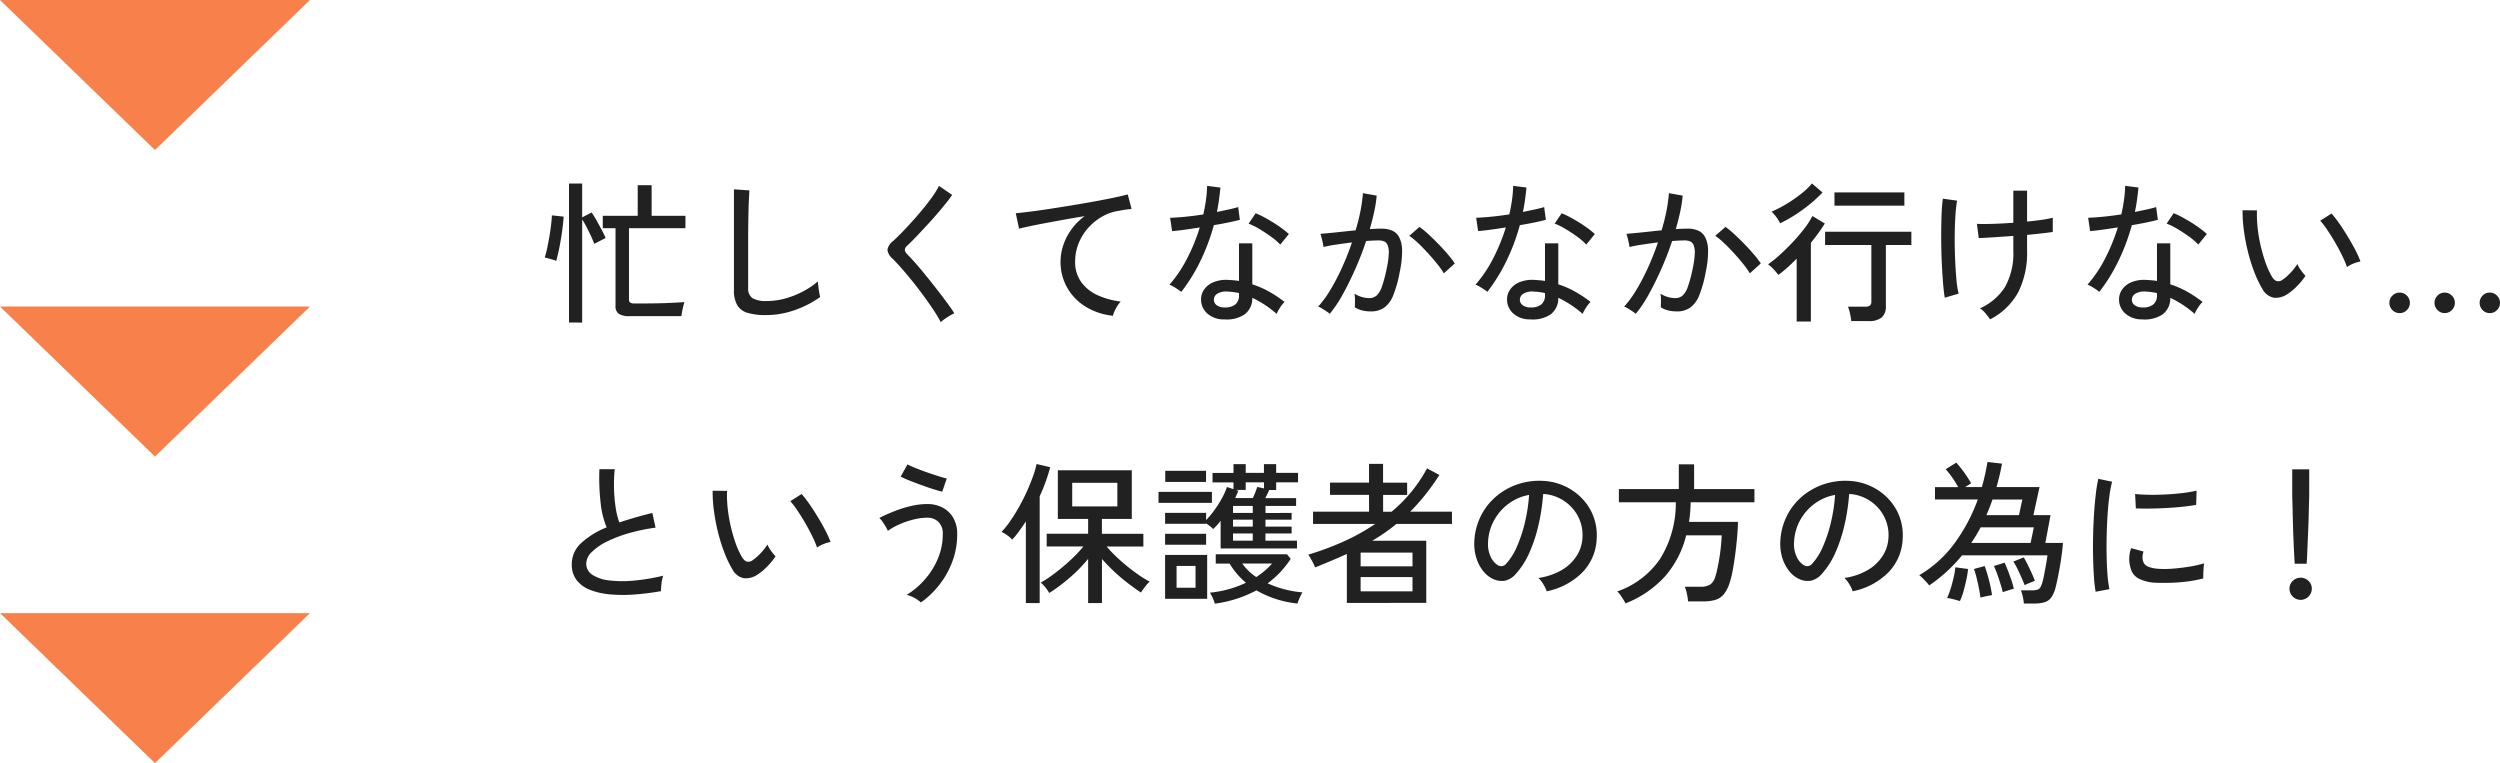 <svg xmlns="http://www.w3.org/2000/svg" width="196.081" height="59.854" viewBox="0 0 196.081 59.854">
  <g id="グループ_224" data-name="グループ 224" transform="translate(-182.844 -16584.391)">
    <path id="パス_1118" data-name="パス 1118" d="M12.156,0,24.313,11.766H0Z" transform="translate(207.156 16596.156) rotate(180)" fill="#f8804b"/>
    <path id="パス_1117" data-name="パス 1117" d="M12.156,0,24.313,11.766H0Z" transform="translate(207.156 16620.199) rotate(180)" fill="#f8804b"/>
    <path id="パス_1116" data-name="パス 1116" d="M12.156,0,24.313,11.766H0Z" transform="translate(207.156 16644.244) rotate(180)" fill="#f8804b"/>
    <path id="パス_1115" data-name="パス 1115" d="M6.972.372A1.6,1.6,0,0,1,6.09.192a.736.736,0,0,1-.258-.648V-6.528h-1V-7.5H7.572V-9.9H8.664v2.4h2.652v.972H6.888v5.58a.306.306,0,0,0,.09.252.605.605,0,0,0,.354.072h.624q1.02,0,1.818-.03t1.458-.078q-.036.132-.09.342t-.09.42q-.036.21-.06.342Zm-4.788.5v-10.9H3.216v2.652l.744-.384a7.77,7.77,0,0,1,.408.666q.216.39.408.75a4.985,4.985,0,0,1,.276.588L4.164-5.3q-.084-.24-.246-.588T3.57-6.6a6.463,6.463,0,0,0-.354-.612V.876ZM1.176-3.96a1.334,1.334,0,0,0-.27-.1Q.72-4.116.54-4.164a2.559,2.559,0,0,0-.264-.06,5.911,5.911,0,0,0,.186-.7q.09-.426.174-.9t.138-.93q.054-.456.066-.78l.924.1q-.024.372-.084.858T1.536-5.6q-.084.5-.18.93T1.176-3.96ZM17.64.288A4.97,4.97,0,0,1,16.194.114a1.384,1.384,0,0,1-.816-.606,2.289,2.289,0,0,1-.258-1.176V-9.576l1.212.084q-.012.192-.036.672T16.26-7.764q-.012.444-.018.978t-.006,1.134V-1.86a.923.923,0,0,0,.33.816A2.083,2.083,0,0,0,17.7-.816a5.37,5.37,0,0,0,1.488-.21,6.969,6.969,0,0,0,1.38-.558A6.055,6.055,0,0,0,21.7-2.352q.012.156.042.408t.072.486q.042.234.066.33A7.832,7.832,0,0,1,19.9-.108,6.7,6.7,0,0,1,17.64.288Zm13.7.552a10.241,10.241,0,0,0-.57-.954q-.354-.534-.78-1.116t-.87-1.134q-.444-.552-.852-1.014t-.708-.762a1.05,1.05,0,0,1-.4-.7,1.063,1.063,0,0,1,.42-.66q.4-.36.918-.906t1.056-1.164q.534-.618.978-1.218a7.412,7.412,0,0,0,.672-1.056l1.032.708q-.264.384-.708.924T30.57-7.1q-.522.57-1.014,1.092t-.864.87q-.336.3.012.648.3.3.7.756t.828.99q.432.534.852,1.074t.768,1.014q.348.474.552.8-.132.06-.348.186a4.906,4.906,0,0,0-.414.27A2.585,2.585,0,0,0,31.344.84Zm13.5-.5a5.034,5.034,0,0,1-2.13-.708,4.153,4.153,0,0,1-1.452-1.494,4.066,4.066,0,0,1-.522-2.046,4.093,4.093,0,0,1,.2-1.242,4.582,4.582,0,0,1,.63-1.248,4.66,4.66,0,0,1,1.062-1.074q-.744.12-1.512.258t-1.476.27q-.708.132-1.272.252t-.888.2L37.224-7.7q.4-.036,1.08-.12t1.542-.216q.858-.132,1.77-.282t1.77-.306q.858-.156,1.542-.3t1.08-.252l.3,1.14q-.168.012-.426.048t-.582.1a3.608,3.608,0,0,0-1.3.45,4.361,4.361,0,0,0-1.1.894,4.1,4.1,0,0,0-.75,1.218,3.808,3.808,0,0,0-.27,1.422A2.66,2.66,0,0,0,42.36-2.3a3.218,3.218,0,0,0,1.29,1.032,6.03,6.03,0,0,0,1.806.492,2.516,2.516,0,0,0-.384.558A2.4,2.4,0,0,0,44.844.336Zm8.712.288A1.918,1.918,0,0,1,52.218.138a1.468,1.468,0,0,1-.462-1.122,1.355,1.355,0,0,1,.258-.756,1.654,1.654,0,0,1,.72-.552,2.648,2.648,0,0,1,1.146-.18q.216.012.432.03t.42.054V-5.34h1.044v3.216a7.2,7.2,0,0,1,1.344.588,9.583,9.583,0,0,1,1.188.792,2.348,2.348,0,0,0-.354.444,3.181,3.181,0,0,0-.27.492,8.13,8.13,0,0,0-1.908-1.26,1.571,1.571,0,0,1-.6,1.3A2.529,2.529,0,0,1,53.556.624Zm-3.348-2.16a2.984,2.984,0,0,0-.252-.186q-.168-.114-.354-.222a2.066,2.066,0,0,0-.318-.156,9.978,9.978,0,0,0,1.368-2.028,14.7,14.7,0,0,0,1.008-2.46q-.672.108-1.254.186t-.918.1l-.156-1.044q.444-.012,1.14-.078t1.464-.186q.132-.576.21-1.14a9.617,9.617,0,0,0,.09-1.1l1.044.132q-.048.48-.114.966T53-7.8q.48-.1.912-.192t.756-.192l.132,1q-.372.1-.906.21t-1.134.21A16.134,16.134,0,0,1,51.7-3.942,13.379,13.379,0,0,1,50.208-1.536Zm7.764-3.708a4.821,4.821,0,0,0-.7-.606q-.45-.33-.936-.618a5.29,5.29,0,0,0-.846-.42L56.04-7.7a6.126,6.126,0,0,1,.636.3q.36.192.738.426t.7.474a5.947,5.947,0,0,1,.528.432ZM53.628-.312a1.263,1.263,0,0,0,.816-.234.911.911,0,0,0,.288-.75V-1.44a5.717,5.717,0,0,0-.924-.12,1.345,1.345,0,0,0-.756.162.548.548,0,0,0-.288.45.53.53,0,0,0,.21.456A1.02,1.02,0,0,0,53.628-.312Zm8.22.5A1.783,1.783,0,0,0,61.6,0q-.18-.12-.366-.234a1.067,1.067,0,0,0-.294-.138,8.465,8.465,0,0,0,.972-1.338,17.019,17.019,0,0,0,.912-1.752q.432-.954.768-1.95-.648.084-1.254.174a9.863,9.863,0,0,0-.978.186q-.012-.108-.054-.318t-.1-.42a2.305,2.305,0,0,0-.09-.294q.288-.024.732-.066t.972-.1q.528-.06,1.056-.108a14.658,14.658,0,0,0,.384-1.524,12.034,12.034,0,0,0,.192-1.392l1.08.192A9.682,9.682,0,0,1,65.34-7.83q-.144.666-.348,1.374.564-.036.924-.036a2.093,2.093,0,0,1,.822.15,1.136,1.136,0,0,1,.558.522,2.332,2.332,0,0,1,.228,1.026,7.48,7.48,0,0,1-.18,1.674,9.629,9.629,0,0,1-.5,1.824,2.222,2.222,0,0,1-.708.99A1.8,1.8,0,0,1,65.064,0a2.873,2.873,0,0,1-.648-.072,1.958,1.958,0,0,1-.6-.252q.012-.216.012-.54a3.144,3.144,0,0,0-.036-.528,2.189,2.189,0,0,0,1.164.348.852.852,0,0,0,.558-.192,1.622,1.622,0,0,0,.42-.69,10.321,10.321,0,0,0,.378-1.41,7.045,7.045,0,0,0,.168-1.188,1.606,1.606,0,0,0-.09-.672.536.536,0,0,0-.282-.3,1.126,1.126,0,0,0-.42-.072q-.192,0-.444.012t-.54.036q-.372,1.116-.852,2.2t-.99,2A9.788,9.788,0,0,1,61.848.192ZM70.8-2.988a6.674,6.674,0,0,0-.534-.75q-.342-.426-.738-.858t-.774-.786a5.39,5.39,0,0,0-.666-.546l.8-.7a6.628,6.628,0,0,1,.7.576q.39.36.792.774t.744.816a6.692,6.692,0,0,1,.534.7ZM77.556.624A1.918,1.918,0,0,1,76.218.138a1.468,1.468,0,0,1-.462-1.122,1.355,1.355,0,0,1,.258-.756,1.654,1.654,0,0,1,.72-.552,2.649,2.649,0,0,1,1.146-.18q.216.012.432.03t.42.054V-5.34h1.044v3.216a7.2,7.2,0,0,1,1.344.588,9.584,9.584,0,0,1,1.188.792,2.348,2.348,0,0,0-.354.444,3.181,3.181,0,0,0-.27.492,8.13,8.13,0,0,0-1.908-1.26,1.571,1.571,0,0,1-.6,1.3A2.529,2.529,0,0,1,77.556.624Zm-3.348-2.16a2.984,2.984,0,0,0-.252-.186q-.168-.114-.354-.222a2.065,2.065,0,0,0-.318-.156,9.978,9.978,0,0,0,1.368-2.028,14.7,14.7,0,0,0,1.008-2.46q-.672.108-1.254.186t-.918.1l-.156-1.044q.444-.012,1.14-.078t1.464-.186q.132-.576.21-1.14a9.617,9.617,0,0,0,.09-1.1l1.044.132q-.048.48-.114.966T77-7.8q.48-.1.912-.192t.756-.192l.132,1q-.372.1-.906.21t-1.134.21A16.134,16.134,0,0,1,75.7-3.942,13.379,13.379,0,0,1,74.208-1.536Zm7.764-3.708a4.821,4.821,0,0,0-.7-.606q-.45-.33-.936-.618a5.29,5.29,0,0,0-.846-.42L80.04-7.7a6.126,6.126,0,0,1,.636.3q.36.192.738.426t.7.474a5.946,5.946,0,0,1,.528.432ZM77.628-.312a1.263,1.263,0,0,0,.816-.234.911.911,0,0,0,.288-.75V-1.44a5.717,5.717,0,0,0-.924-.12,1.345,1.345,0,0,0-.756.162.548.548,0,0,0-.288.45.53.53,0,0,0,.21.456A1.02,1.02,0,0,0,77.628-.312Zm8.22.5A1.783,1.783,0,0,0,85.6,0q-.18-.12-.366-.234a1.067,1.067,0,0,0-.294-.138,8.464,8.464,0,0,0,.972-1.338,17.02,17.02,0,0,0,.912-1.752q.432-.954.768-1.95-.648.084-1.254.174a9.862,9.862,0,0,0-.978.186q-.012-.108-.054-.318t-.1-.42a2.305,2.305,0,0,0-.09-.294q.288-.024.732-.066t.972-.1q.528-.06,1.056-.108a14.658,14.658,0,0,0,.384-1.524,12.034,12.034,0,0,0,.192-1.392l1.08.192A9.682,9.682,0,0,1,89.34-7.83q-.144.666-.348,1.374.564-.036.924-.036a2.093,2.093,0,0,1,.822.15,1.136,1.136,0,0,1,.558.522,2.332,2.332,0,0,1,.228,1.026,7.48,7.48,0,0,1-.18,1.674,9.629,9.629,0,0,1-.5,1.824,2.222,2.222,0,0,1-.708.99A1.8,1.8,0,0,1,89.064,0a2.873,2.873,0,0,1-.648-.072,1.958,1.958,0,0,1-.6-.252q.012-.216.012-.54a3.143,3.143,0,0,0-.036-.528,2.189,2.189,0,0,0,1.164.348.852.852,0,0,0,.558-.192,1.622,1.622,0,0,0,.42-.69,10.321,10.321,0,0,0,.378-1.41,7.045,7.045,0,0,0,.168-1.188,1.606,1.606,0,0,0-.09-.672.536.536,0,0,0-.282-.3,1.126,1.126,0,0,0-.42-.072q-.192,0-.444.012t-.54.036q-.372,1.116-.852,2.2t-.99,2A9.788,9.788,0,0,1,85.848.192ZM94.8-2.988a6.674,6.674,0,0,0-.534-.75q-.342-.426-.738-.858t-.774-.786a5.39,5.39,0,0,0-.666-.546l.8-.7a6.628,6.628,0,0,1,.7.576q.39.36.792.774t.744.816a6.692,6.692,0,0,1,.534.7ZM102.756.756a5.081,5.081,0,0,0-.1-.588,3.1,3.1,0,0,0-.162-.54h1.356a.589.589,0,0,0,.372-.09.413.413,0,0,0,.108-.33V-5.208H100.7V-6.252h6.768v1.044h-2V-.42a1.125,1.125,0,0,1-.324.894,1.531,1.531,0,0,1-1.02.282ZM98.472.792V-4.14q-.36.372-.726.7t-.714.576a4.157,4.157,0,0,0-.384-.456,2.637,2.637,0,0,0-.42-.372,9.546,9.546,0,0,0,.948-.768q.516-.468,1.014-1t.9-1.062a6.215,6.215,0,0,0,.618-.96l.972.588q-.216.348-.5.738t-.594.774V.792Zm2.964-9.084V-9.336h5.484v1.044Zm-4.26,1.38a3.444,3.444,0,0,0-.294-.48,3.047,3.047,0,0,0-.378-.432,9.583,9.583,0,0,0,1.182-.612,10.657,10.657,0,0,0,1.152-.8,5.4,5.4,0,0,0,.834-.8l.828.708a10.718,10.718,0,0,1-.936.87,11.867,11.867,0,0,1-1.152.846A11.245,11.245,0,0,1,97.176-6.912ZM113.64.624q-.156-.228-.354-.468a1.937,1.937,0,0,0-.438-.4,4.44,4.44,0,0,0,1.962-1.668,5.418,5.418,0,0,0,.654-2.868v-1.14q-.84.06-1.59.108t-1.122.06l-.144-1.116q.444.024,1.224,0t1.632-.084v-2.52h1.08v2.424q.636-.06,1.164-.138a8.44,8.44,0,0,0,.852-.162v1.116q-.3.048-.84.108T116.544-6v1.224a6.914,6.914,0,0,1-.7,3.282A5.218,5.218,0,0,1,113.64.624Zm-3.552-1.7q-.084-.492-.144-1.272t-.1-1.7q-.036-.918-.036-1.836t.03-1.7a11.937,11.937,0,0,1,.1-1.26l1.116.156a10.672,10.672,0,0,0-.132,1.194q-.048.738-.054,1.614t.03,1.74q.036.864.1,1.59a7.938,7.938,0,0,0,.174,1.158Zm15.468,1.7a1.918,1.918,0,0,1-1.338-.486,1.468,1.468,0,0,1-.462-1.122,1.355,1.355,0,0,1,.258-.756,1.654,1.654,0,0,1,.72-.552,2.649,2.649,0,0,1,1.146-.18q.216.012.432.03t.42.054V-5.34h1.044v3.216a7.2,7.2,0,0,1,1.344.588,9.583,9.583,0,0,1,1.188.792,2.349,2.349,0,0,0-.354.444,3.182,3.182,0,0,0-.27.492,8.13,8.13,0,0,0-1.908-1.26,1.571,1.571,0,0,1-.6,1.3A2.529,2.529,0,0,1,125.556.624Zm-3.348-2.16a2.984,2.984,0,0,0-.252-.186q-.168-.114-.354-.222a2.065,2.065,0,0,0-.318-.156,9.978,9.978,0,0,0,1.368-2.028,14.7,14.7,0,0,0,1.008-2.46q-.672.108-1.254.186t-.918.1l-.156-1.044q.444-.012,1.14-.078t1.464-.186q.132-.576.21-1.14a9.617,9.617,0,0,0,.09-1.1l1.044.132q-.048.48-.114.966T125-7.8q.48-.1.912-.192t.756-.192l.132,1q-.372.1-.906.21t-1.134.21A16.134,16.134,0,0,1,123.7-3.942,13.379,13.379,0,0,1,122.208-1.536Zm7.764-3.708a4.821,4.821,0,0,0-.7-.606q-.45-.33-.936-.618a5.291,5.291,0,0,0-.846-.42l.552-.816a6.126,6.126,0,0,1,.636.3q.36.192.738.426t.7.474a5.947,5.947,0,0,1,.528.432ZM125.628-.312a1.263,1.263,0,0,0,.816-.234.911.911,0,0,0,.288-.75V-1.44a5.717,5.717,0,0,0-.924-.12,1.345,1.345,0,0,0-.756.162.548.548,0,0,0-.288.45.53.53,0,0,0,.21.456A1.02,1.02,0,0,0,125.628-.312Zm11.28-1.008a1.63,1.63,0,0,1-1.008.246,1.3,1.3,0,0,1-.9-.69,8.359,8.359,0,0,1-.636-1.326,13.569,13.569,0,0,1-.5-1.6,14.93,14.93,0,0,1-.318-1.68,10.842,10.842,0,0,1-.1-1.566l1.128.012a9.433,9.433,0,0,0,.048,1.32,11.607,11.607,0,0,0,.234,1.416,12.617,12.617,0,0,0,.384,1.344,6.2,6.2,0,0,0,.5,1.1q.2.336.42.372a.565.565,0,0,0,.432-.12,3.824,3.824,0,0,0,.63-.558,4.319,4.319,0,0,0,.522-.666,2.315,2.315,0,0,0,.282.492,3.544,3.544,0,0,0,.354.432,5.077,5.077,0,0,1-.678.822A4.155,4.155,0,0,1,136.908-1.32Zm4.728-2.16a7.659,7.659,0,0,0-.348-.828q-.24-.5-.552-1.044t-.63-1.014a6.534,6.534,0,0,0-.57-.75l.888-.564a8.9,8.9,0,0,1,.618.8q.342.492.678,1.05t.594,1.062a6.837,6.837,0,0,1,.378.852,2.677,2.677,0,0,0-.576.174A2.378,2.378,0,0,0,141.636-3.48ZM145.764.132a.766.766,0,0,1-.57-.24.782.782,0,0,1-.234-.564.782.782,0,0,1,.234-.564.766.766,0,0,1,.57-.24.766.766,0,0,1,.57.24.782.782,0,0,1,.234.564.782.782,0,0,1-.234.564A.766.766,0,0,1,145.764.132Zm7.068,0a.747.747,0,0,1-.564-.24.792.792,0,0,1-.228-.564.792.792,0,0,1,.228-.564.747.747,0,0,1,.564-.24.766.766,0,0,1,.57.24.782.782,0,0,1,.234.564.782.782,0,0,1-.234.564A.766.766,0,0,1,152.832.132Zm-3.528,0a.766.766,0,0,1-.57-.24.782.782,0,0,1-.234-.564.782.782,0,0,1,.234-.564.766.766,0,0,1,.57-.24.752.752,0,0,1,.558.24.782.782,0,0,1,.234.564.782.782,0,0,1-.234.564A.752.752,0,0,1,149.3.132ZM9.4,21.94a20.082,20.082,0,0,1-2.1.264,11.613,11.613,0,0,1-1.908-.012,5.6,5.6,0,0,1-1.56-.354,2.429,2.429,0,0,1-1.05-.762A1.989,1.989,0,0,1,2.4,19.828a2.222,2.222,0,0,1,.75-1.668,6.527,6.527,0,0,1,1.986-1.224,6.646,6.646,0,0,1-.468-1.878,17.517,17.517,0,0,1-.1-2.682h1.2a12.051,12.051,0,0,0-.054,1.494,11.527,11.527,0,0,0,.126,1.488,6.3,6.3,0,0,0,.288,1.194q.6-.2,1.254-.39t1.338-.354l.252,1.152a14.385,14.385,0,0,0-2.064.426,10.147,10.147,0,0,0-1.74.66,4.48,4.48,0,0,0-1.194.822,1.3,1.3,0,0,0-.438.9,1.028,1.028,0,0,0,.486.894,3.053,3.053,0,0,0,1.332.438,9.074,9.074,0,0,0,1.932.012,15.767,15.767,0,0,0,2.286-.384,2.822,2.822,0,0,0-.132.594A4.883,4.883,0,0,0,9.4,21.94Zm7.512-1.26a1.63,1.63,0,0,1-1.008.246,1.3,1.3,0,0,1-.9-.69,8.36,8.36,0,0,1-.636-1.326,13.569,13.569,0,0,1-.5-1.6,14.928,14.928,0,0,1-.318-1.68,10.842,10.842,0,0,1-.1-1.566l1.128.012a9.434,9.434,0,0,0,.048,1.32,11.609,11.609,0,0,0,.234,1.416,12.615,12.615,0,0,0,.384,1.344,6.2,6.2,0,0,0,.5,1.1q.2.336.42.372a.565.565,0,0,0,.432-.12,3.824,3.824,0,0,0,.63-.558,4.318,4.318,0,0,0,.522-.666,2.315,2.315,0,0,0,.282.492,3.545,3.545,0,0,0,.354.432,5.076,5.076,0,0,1-.678.822A4.155,4.155,0,0,1,16.908,20.68Zm4.728-2.16a7.658,7.658,0,0,0-.348-.828q-.24-.5-.552-1.044t-.63-1.014a6.533,6.533,0,0,0-.57-.75l.888-.564a8.9,8.9,0,0,1,.618.8q.342.492.678,1.05t.594,1.062a6.838,6.838,0,0,1,.378.852,2.677,2.677,0,0,0-.576.174A2.378,2.378,0,0,0,21.636,18.52Zm8.148,4.308a2.777,2.777,0,0,0-1.116-.6A6.128,6.128,0,0,0,30.1,21.016a5.93,5.93,0,0,0,1.02-1.638,4.861,4.861,0,0,0,.378-1.89,1.279,1.279,0,0,0-.348-.99,1.233,1.233,0,0,0-.864-.318,4.507,4.507,0,0,0-1.092.144,6.774,6.774,0,0,0-1.1.378,4.716,4.716,0,0,0-.9.51,2.583,2.583,0,0,0-.168-.324q-.12-.2-.258-.4a1.792,1.792,0,0,0-.246-.288q.516-.264,1.146-.516a9.4,9.4,0,0,1,1.308-.414,5.647,5.647,0,0,1,1.314-.162,2.525,2.525,0,0,1,1.188.276,2.081,2.081,0,0,1,.84.8,2.508,2.508,0,0,1,.312,1.3,6.051,6.051,0,0,1-.372,2.112,6.747,6.747,0,0,1-1.014,1.83A6.883,6.883,0,0,1,29.784,22.828Zm1.668-8.688q-.252-.06-.7-.2t-.942-.324q-.5-.18-.936-.354a6.3,6.3,0,0,1-.678-.306L28.728,12q.2.108.6.27t.87.33q.474.168.912.306t.7.2ZM42.9,22.876V19.408a11.655,11.655,0,0,1-1.446,1.476,13.559,13.559,0,0,1-1.6,1.2,3.662,3.662,0,0,0-.3-.426,2.364,2.364,0,0,0-.372-.39,7.288,7.288,0,0,0,.81-.516q.45-.324.918-.714t.894-.81a9.526,9.526,0,0,0,.726-.792h-2.88v-1H42.9V16.276H40.524V12.46h5.8v3.816H43.98V17.44h3.252v1h-2.88a9.913,9.913,0,0,0,.738.78q.426.408.894.786t.924.69a8.86,8.86,0,0,0,.816.5,2.646,2.646,0,0,0-.366.408q-.21.276-.318.444Q46.548,21.724,46,21.3a13.331,13.331,0,0,1-1.068-.906q-.516-.486-.948-.978v3.456Zm-4.884,0V16.468q-.264.408-.528.768a7.692,7.692,0,0,1-.54.66,2.713,2.713,0,0,0-.4-.342,2.2,2.2,0,0,0-.444-.258,6.912,6.912,0,0,0,.69-.858q.354-.51.69-1.11T38.1,14.11q.276-.618.474-1.17a7.01,7.01,0,0,0,.282-.972l1.068.252A13.871,13.871,0,0,1,39.1,14.5v8.376Zm3.636-7.584h3.54V13.444h-3.54Zm11.64,3.3V16.42a4.487,4.487,0,0,1-.588.648,1.809,1.809,0,0,0-.246-.222q-.162-.126-.306-.222v.036H48.936V15.8h3.216v.564a6.452,6.452,0,0,0,.654-.78,8.641,8.641,0,0,0,.594-.942,4.973,4.973,0,0,0,.384-.87l.516.168v-.528H52.656v-.744H54.3V11.98h.96v.684h1.428V11.98h.96v.684h1.716v.744H57.648v.6H57.1q-.048.12-.132.294t-.18.342h2.424v.612h-2.4v.552H58.86v.528H56.808v.54H58.86v.54H56.808v.564H59.28v.612Zm-.456,4.332a2.747,2.747,0,0,0-.168-.456,3.005,3.005,0,0,0-.216-.408,8.728,8.728,0,0,0,1.524-.288,7.941,7.941,0,0,0,1.3-.492A5.844,5.844,0,0,1,54,19.78H52.908v-.732H58.5l.288.36a7.482,7.482,0,0,1-.81,1.032,7.389,7.389,0,0,1-1,.888,8.035,8.035,0,0,0,1.3.462,8.2,8.2,0,0,0,1.434.246,2.464,2.464,0,0,0-.132.24q-.084.168-.156.348a1.988,1.988,0,0,0-.1.288A8.12,8.12,0,0,1,56.1,21.88a9.687,9.687,0,0,1-1.506.642A9.85,9.85,0,0,1,52.836,22.924Zm-3.9-.384V19.1h3.3V22.54Zm-.516-7.524v-.864h4.188v.864Zm.528-1.644V12.5h3.2v.876ZM48.936,18.3V17.44h3.216V18.3Zm.9,3.372h1.488V19.96H49.836Zm4.6-7.032h1.38q.1-.2.2-.462t.15-.414l.528.12v-.48H55.26v.6H54.5l.18.06q-.048.132-.114.276Zm1.656,6.192a6.065,6.065,0,0,0,1.236-1.056h-2.34A4.119,4.119,0,0,0,56.088,20.836ZM54.264,17.98h1.548v-.564H54.264Zm0-2.172h1.548v-.552H54.264Zm0,1.068h1.548v-.54H54.264Zm8.928,5.988v-3.84q-.588.264-1.212.528T60.7,20.08a2,2,0,0,0-.138-.318q-.1-.2-.216-.4a2,2,0,0,0-.186-.282,22.536,22.536,0,0,0,2.8-1.044,16.259,16.259,0,0,0,2.454-1.368H60.54v-.96h4.392v-1.32h-3.06v-.96h3.06V11.956h1.1v1.476H67.92v.96H66.036v1.32h.66a11.4,11.4,0,0,0,2.784-3.4l.972.516a18.565,18.565,0,0,1-1.116,1.56,15.992,15.992,0,0,1-1.176,1.32h3.276v.96H67.08a14.784,14.784,0,0,1-1.9,1.32H69.42v4.872Zm1.08-.912H68.34V20.836H64.272Zm0-1.956H68.34v-1.08H64.272Zm14.592,1.956a2.364,2.364,0,0,0-.258-.546,2.092,2.092,0,0,0-.39-.5,5.02,5.02,0,0,0,1.836-.624,3.451,3.451,0,0,0,1.17-1.116,2.9,2.9,0,0,0,.45-1.428,3.172,3.172,0,0,0-.864-2.388,3.335,3.335,0,0,0-1-.726,3.237,3.237,0,0,0-1.218-.306,16.213,16.213,0,0,1-.348,2.352,11.8,11.8,0,0,1-.714,2.208,6.242,6.242,0,0,1-1.074,1.7,1.615,1.615,0,0,1-.846.54,1.539,1.539,0,0,1-.894-.108,2.126,2.126,0,0,1-.816-.63,3.089,3.089,0,0,1-.552-1.05,3.744,3.744,0,0,1-.156-1.32,4.986,4.986,0,0,1,.5-1.944,4.81,4.81,0,0,1,1.182-1.53,5.137,5.137,0,0,1,1.7-.972,5.352,5.352,0,0,1,2.052-.27,4.527,4.527,0,0,1,1.632.4,4.459,4.459,0,0,1,1.356.948,4.137,4.137,0,0,1,1.176,3.18,4.007,4.007,0,0,1-1.116,2.64A5.462,5.462,0,0,1,78.864,21.952ZM75.024,19.9a.534.534,0,0,0,.312.078.505.505,0,0,0,.348-.186,4.709,4.709,0,0,0,.846-1.344,11,11,0,0,0,.63-1.908,12.891,12.891,0,0,0,.324-2.148,3.83,3.83,0,0,0-1.62.7,3.985,3.985,0,0,0-1.128,1.3,3.88,3.88,0,0,0-.468,1.68,2.364,2.364,0,0,0,.192,1.146A1.538,1.538,0,0,0,75.024,19.9Zm10.02,3a2.735,2.735,0,0,0-.162-.294q-.114-.186-.246-.372a1.3,1.3,0,0,0-.24-.27,6.728,6.728,0,0,0,3.36-2.55,8.228,8.228,0,0,0,1.236-4.446H84.528V13.936h4.7V11.992h1.2v1.944H95.16v1.032h-5q-.012.408-.042.786t-.09.75h3.84q-.012.576-.072,1.254t-.15,1.35q-.09.672-.2,1.248a6.96,6.96,0,0,1-.24.96,2.7,2.7,0,0,1-.456.876,1.366,1.366,0,0,1-.654.432,3.379,3.379,0,0,1-.978.12H89.952a3.839,3.839,0,0,0-.09-.6,3.065,3.065,0,0,0-.162-.552h1.212a1.4,1.4,0,0,0,.774-.168,1.121,1.121,0,0,0,.39-.576,6.767,6.767,0,0,0,.186-.708q.09-.42.162-.888t.114-.912q.042-.444.054-.78H89.808a7.711,7.711,0,0,1-1.626,3.18A8.147,8.147,0,0,1,85.044,22.9Zm17.82-.948a2.364,2.364,0,0,0-.258-.546,2.092,2.092,0,0,0-.39-.5,5.02,5.02,0,0,0,1.836-.624,3.451,3.451,0,0,0,1.17-1.116,2.9,2.9,0,0,0,.45-1.428,3.172,3.172,0,0,0-.864-2.388,3.335,3.335,0,0,0-1-.726,3.237,3.237,0,0,0-1.218-.306,16.213,16.213,0,0,1-.348,2.352,11.8,11.8,0,0,1-.714,2.208,6.242,6.242,0,0,1-1.074,1.7,1.615,1.615,0,0,1-.846.54,1.539,1.539,0,0,1-.894-.108,2.126,2.126,0,0,1-.816-.63,3.089,3.089,0,0,1-.552-1.05,3.744,3.744,0,0,1-.156-1.32,4.986,4.986,0,0,1,.5-1.944,4.81,4.81,0,0,1,1.182-1.53,5.137,5.137,0,0,1,1.7-.972,5.352,5.352,0,0,1,2.052-.27,4.527,4.527,0,0,1,1.632.4,4.459,4.459,0,0,1,1.356.948,4.137,4.137,0,0,1,1.176,3.18,4.007,4.007,0,0,1-1.116,2.64A5.462,5.462,0,0,1,102.864,21.952ZM99.024,19.9a.534.534,0,0,0,.312.078.505.505,0,0,0,.348-.186,4.709,4.709,0,0,0,.846-1.344,11,11,0,0,0,.63-1.908,12.891,12.891,0,0,0,.324-2.148,3.83,3.83,0,0,0-1.62.7,3.985,3.985,0,0,0-1.128,1.3,3.88,3.88,0,0,0-.468,1.68,2.364,2.364,0,0,0,.192,1.146A1.538,1.538,0,0,0,99.024,19.9Zm17.268,3.012a3.336,3.336,0,0,0-.084-.534,3.453,3.453,0,0,0-.144-.5h.816a1.713,1.713,0,0,0,.462-.048.409.409,0,0,0,.246-.192,2.022,2.022,0,0,0,.168-.432q.06-.216.138-.618t.15-.816q.072-.414.1-.642h-6.7a12.083,12.083,0,0,1-2.58,2.364,1.919,1.919,0,0,0-.21-.258q-.15-.162-.306-.318a1.861,1.861,0,0,0-.264-.228,9.239,9.239,0,0,0,2.808-2.556,13.7,13.7,0,0,0,1.788-3.384h-3.36V13.78h1.824a8.467,8.467,0,0,0-.468-.744,6.6,6.6,0,0,0-.516-.66l.828-.516a8.7,8.7,0,0,1,.642.8,9.38,9.38,0,0,1,.522.816q-.048.036-.18.12t-.276.18h1.3q.144-.492.252-.984t.192-.984l1.14.132q-.18.948-.432,1.836h3.372l-.48,2.2h1.344l-.408,2.184h1.38q-.024.36-.084.828t-.144.96q-.084.492-.174.936t-.174.756a2.3,2.3,0,0,1-.336.792,1.024,1.024,0,0,1-.528.378,2.862,2.862,0,0,1-.84.1Zm-4.128-4.752h4.656l.252-1.224H112.9q-.168.324-.354.63T112.164,18.16Zm1.188-2.184h2.556l.264-1.224h-2.34q-.108.312-.228.618T113.352,15.976Zm-2.076,6.744q-.1-.036-.3-.09t-.408-.1a1.472,1.472,0,0,0-.3-.048,5.556,5.556,0,0,0,.282-.744q.138-.444.24-.9a5.6,5.6,0,0,0,.126-.768l1,.132a7.619,7.619,0,0,1-.132.828q-.1.456-.222.906A5.215,5.215,0,0,1,111.276,22.72Zm1.608-.276q-.036-.324-.12-.744t-.186-.828a6.956,6.956,0,0,0-.2-.672l.84-.228q.18.492.342,1.122a10.243,10.243,0,0,1,.234,1.158q-.084.012-.27.048t-.372.078Q112.968,22.42,112.884,22.444Zm1.752-.42q-.06-.276-.18-.66T114.2,20.6q-.138-.378-.258-.63l.84-.264q.12.264.264.636t.27.744a5.459,5.459,0,0,1,.186.672,1.866,1.866,0,0,0-.258.066l-.348.108Q114.72,21.988,114.636,22.024Zm1.716-.552q-.084-.228-.234-.57t-.324-.7a4.781,4.781,0,0,0-.33-.582l.816-.324a6.227,6.227,0,0,1,.312.57q.168.342.324.684t.24.582q-.072.024-.234.09l-.324.132A2.188,2.188,0,0,0,116.352,21.472Zm5.568.516a11.062,11.062,0,0,1-.132-1.158q-.048-.69-.066-1.512t0-1.7q.018-.876.072-1.716t.138-1.554a10.8,10.8,0,0,1,.2-1.218l1.08.228a8.4,8.4,0,0,0-.21,1.11q-.09.678-.144,1.488t-.072,1.668q-.018.858,0,1.656t.072,1.446A9.216,9.216,0,0,0,123,21.784Zm4.716-.708a3.2,3.2,0,0,1-1.32-.318,1.252,1.252,0,0,1-.648-.81,2.505,2.505,0,0,1,.036-1.584l.972.264a1.479,1.479,0,0,0-.078.486.918.918,0,0,0,.09.39q.192.408,1.152.48a8.156,8.156,0,0,0,1.2-.018q.66-.054,1.3-.162a8.275,8.275,0,0,0,1.092-.252,3.2,3.2,0,0,0-.042.354q-.018.234-.024.468t-.006.366a10,10,0,0,1-1.266.24q-.666.084-1.3.1T126.636,21.28Zm-1.56-5.832-.06-1.128q.444.048,1.08.06t1.332-.024q.7-.036,1.332-.114a9.6,9.6,0,0,0,1.08-.186l-.036,1.116q-.468.084-1.092.15t-1.3.1q-.672.036-1.284.042T125.076,15.448Zm12.456,4.344q-.012-.216-.036-.66t-.048-1.008q-.024-.564-.042-1.164t-.03-1.14q-.012-.54-.024-.924t-.012-.516V12.388h1.332V14.38q0,.132-.012.516t-.024.924q-.012.54-.036,1.14t-.048,1.164q-.024.564-.042,1.008t-.042.66ZM138,22.624a.881.881,0,0,1-.876-.876.823.823,0,0,1,.258-.612.884.884,0,0,1,1.236,0,.823.823,0,0,1,.258.612.881.881,0,0,1-.876.876Z" transform="translate(225.289 16608.816)" fill="#212121"/>
  </g>
</svg>

